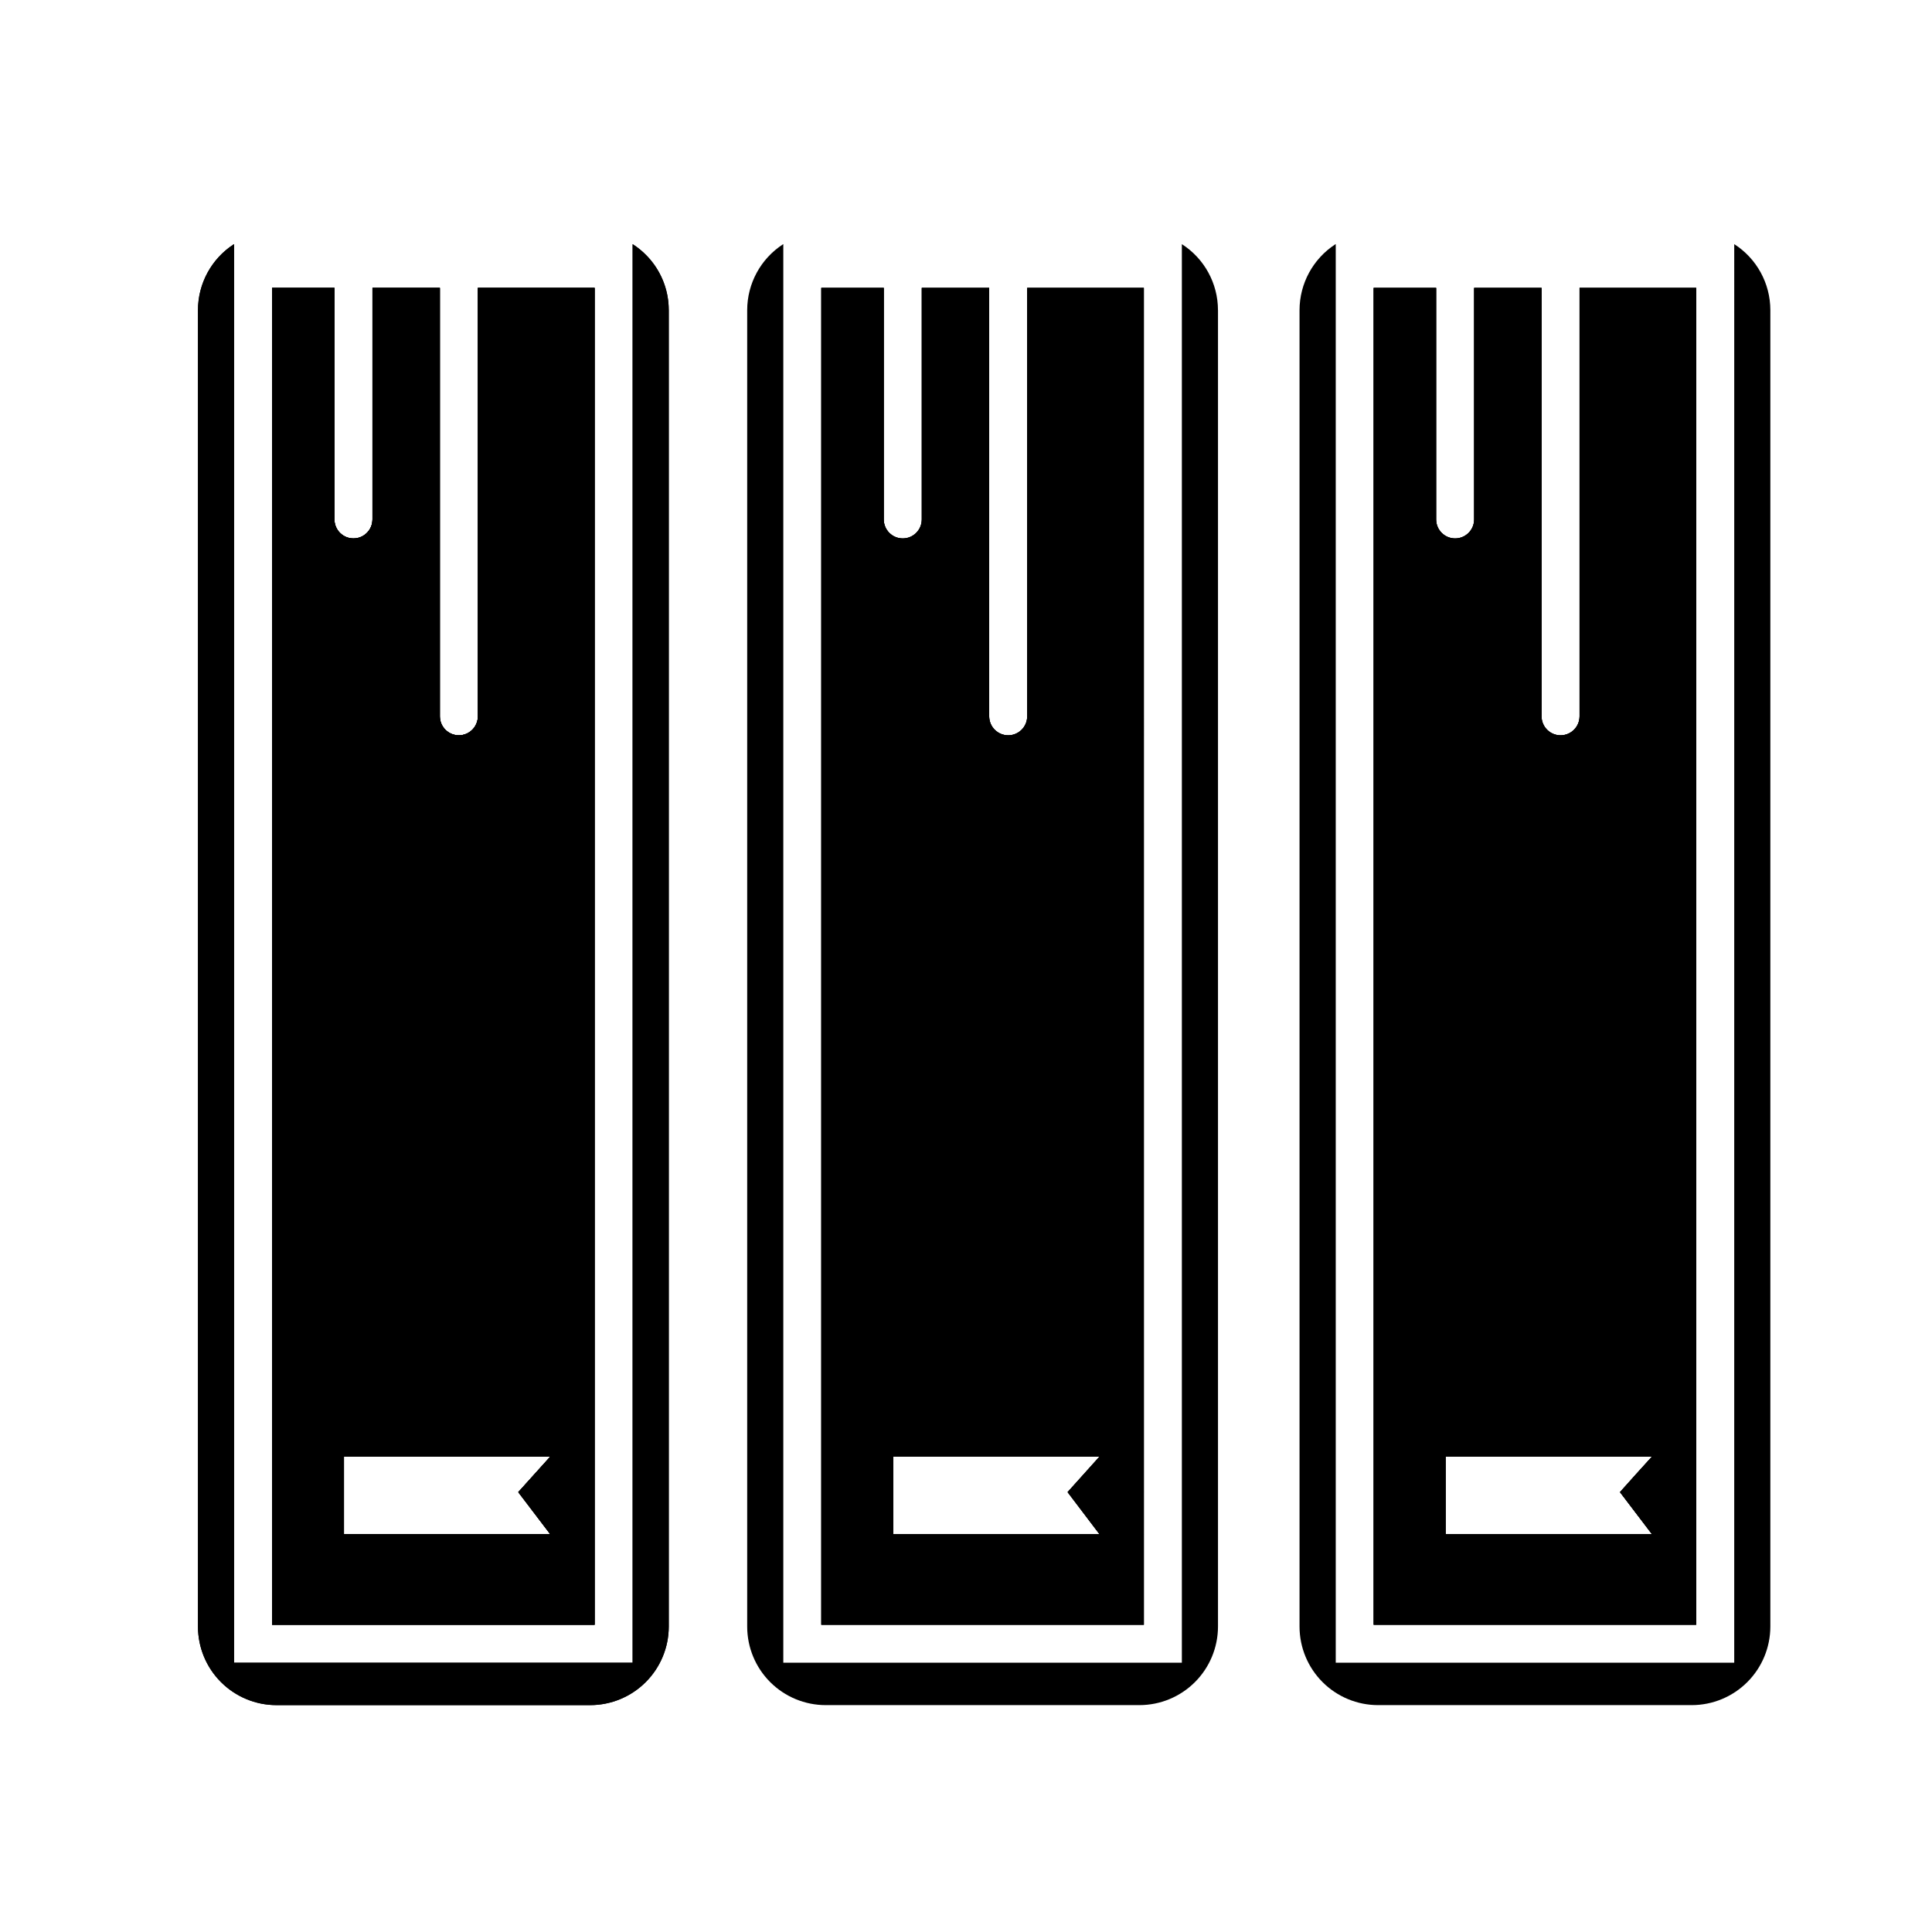 <?xml version="1.0" encoding="UTF-8"?>
<!-- Uploaded to: ICON Repo, www.svgrepo.com, Generator: ICON Repo Mixer Tools -->
<svg fill="#000000" width="800px" height="800px" version="1.1" viewBox="144 144 512 512" xmlns="http://www.w3.org/2000/svg">
 <g>
  <path d="m270.64 220.29v113.54c0 2.781-2.254 5.035-5.039 5.035-2.781 0-5.035-2.254-5.035-5.035v-113.54h-17.859v61.363c0 2.785-2.258 5.039-5.039 5.039-2.785 0-5.039-2.254-5.039-5.039v-61.363h-16.523v354.28h85.469v-354.28zm19.195 330.3h-54.688v-20.582l54.688 0.004c-2.82 3.125-5.652 6.266-8.488 9.422 2.856 3.727 5.684 7.445 8.488 11.156zm25.293-339.09c-1.055-1.059-2.223-1.996-3.477-2.797v375.94h-105.62v-375.94c-0.039 0.004-0.074 0.023-0.102 0.051-5.898 3.836-9.461 10.395-9.469 17.43v348.89c0.004 5.516 2.195 10.805 6.098 14.707s9.191 6.094 14.707 6.098h83.156c5.516-0.008 10.801-2.203 14.703-6.102 3.898-3.902 6.094-9.188 6.102-14.703v-348.89c0.016-5.512-2.18-10.801-6.094-14.684zm-44.488 8.789v113.54c0 2.781-2.254 5.035-5.039 5.035-2.781 0-5.035-2.254-5.035-5.035v-113.54h-17.859v61.363c0 2.785-2.258 5.039-5.039 5.039-2.785 0-5.039-2.254-5.039-5.039v-61.363h-16.523v354.28h85.469v-354.28zm19.195 330.3h-54.688v-20.582l54.688 0.004c-2.82 3.125-5.652 6.266-8.488 9.422 2.856 3.727 5.684 7.445 8.488 11.156z"/>
  <path d="m270.64 220.29v113.54c0 2.781-2.254 5.035-5.039 5.035-2.781 0-5.035-2.254-5.035-5.035v-113.54h-17.859v61.363c0 2.785-2.258 5.039-5.039 5.039-2.785 0-5.039-2.254-5.039-5.039v-61.363h-16.523v354.28h85.469v-354.28zm19.195 330.3h-54.688v-20.582l54.688 0.004c-2.82 3.125-5.652 6.266-8.488 9.422 2.856 3.727 5.684 7.445 8.488 11.156z"/>
  <path d="m321.23 226.18v348.89c-0.008 5.516-2.203 10.801-6.102 14.703-3.902 3.898-9.188 6.094-14.703 6.102h-83.156c-5.516-0.004-10.805-2.195-14.707-6.098s-6.094-9.191-6.098-14.707v-348.89c0.008-7.035 3.57-13.594 9.469-17.43 0.027-0.027 0.062-0.047 0.102-0.051v375.94h105.62v-375.94c5.957 3.816 9.566 10.402 9.57 17.48z"/>
  <path d="m270.64 220.29v113.54c0 2.781-2.254 5.035-5.039 5.035-2.781 0-5.035-2.254-5.035-5.035v-113.54h-17.859v61.363c0 2.785-2.258 5.039-5.039 5.039-2.785 0-5.039-2.254-5.039-5.039v-61.363h-16.523v354.28h85.469v-354.28zm19.195 330.3h-54.688v-20.582l54.688 0.004c-2.82 3.125-5.652 6.266-8.488 9.422 2.856 3.727 5.684 7.445 8.488 11.156zm-19.195-330.3v113.54c0 2.781-2.254 5.035-5.039 5.035-2.781 0-5.035-2.254-5.035-5.035v-113.54h-17.859v61.363c0 2.785-2.258 5.039-5.039 5.039-2.785 0-5.039-2.254-5.039-5.039v-61.363h-16.523v354.28h85.469v-354.28zm19.195 330.3h-54.688v-20.582l54.688 0.004c-2.82 3.125-5.652 6.266-8.488 9.422 2.856 3.727 5.684 7.445 8.488 11.156z"/>
  <path d="m270.64 220.29v113.54c0 2.781-2.254 5.035-5.039 5.035-2.781 0-5.035-2.254-5.035-5.035v-113.54h-17.859v61.363c0 2.785-2.258 5.039-5.039 5.039-2.785 0-5.039-2.254-5.039-5.039v-61.363h-16.523v354.28h85.469v-354.28zm19.195 330.3h-54.688v-20.582l54.688 0.004c-2.82 3.125-5.652 6.266-8.488 9.422 2.856 3.727 5.684 7.445 8.488 11.156z"/>
  <path d="m416.22 220.29v113.54c0 2.781-2.258 5.035-5.039 5.035s-5.039-2.254-5.039-5.035v-113.54h-17.859v61.363c0 2.785-2.254 5.039-5.039 5.039-2.781 0-5.039-2.254-5.039-5.039v-61.363h-16.547v354.28h85.473l-0.004-354.28zm19.172 330.3h-54.691v-20.582h54.688c-2.82 3.125-5.644 6.266-8.465 9.422 2.824 3.731 5.644 7.449 8.465 11.16z"/>
  <path d="m466.78 226.18v348.89c-0.008 5.516-2.203 10.801-6.102 14.703-3.902 3.898-9.188 6.094-14.703 6.102h-83.156c-5.516-0.004-10.805-2.195-14.707-6.098s-6.094-9.191-6.098-14.707v-348.89c0.008-7.035 3.57-13.594 9.469-17.43 0.027-0.027 0.062-0.047 0.102-0.051v375.94h105.62v-375.94c5.957 3.816 9.566 10.402 9.57 17.48z"/>
  <path d="m416.22 220.29v113.54c0 2.781-2.258 5.035-5.039 5.035s-5.039-2.254-5.039-5.035v-113.54h-17.859v61.363c0 2.785-2.254 5.039-5.039 5.039-2.781 0-5.039-2.254-5.039-5.039v-61.363h-16.547v354.28h85.473l-0.004-354.28zm19.172 330.3h-54.691v-20.582h54.688c-2.82 3.125-5.644 6.266-8.465 9.422 2.824 3.731 5.644 7.449 8.465 11.16z"/>
  <path d="m416.22 220.29v113.54c0 2.781-2.258 5.035-5.039 5.035s-5.039-2.254-5.039-5.035v-113.54h-17.859v61.363c0 2.785-2.254 5.039-5.039 5.039-2.781 0-5.039-2.254-5.039-5.039v-61.363h-16.547v354.28h85.473l-0.004-354.28zm19.172 330.3h-54.691v-20.582h54.688c-2.82 3.125-5.644 6.266-8.465 9.422 2.824 3.731 5.644 7.449 8.465 11.16z"/>
  <path d="m562.6 220.29v113.54c0 2.781-2.254 5.035-5.035 5.035-2.785 0-5.039-2.254-5.039-5.035v-113.54h-17.859v61.363c0 2.785-2.258 5.039-5.039 5.039s-5.039-2.254-5.039-5.039v-61.363h-16.551v354.28h85.473v-354.28zm19.195 330.3h-54.688v-20.582h54.688c-2.848 3.125-5.676 6.266-8.488 9.422 2.82 3.731 5.652 7.449 8.488 11.16z"/>
  <path d="m613.16 226.18v348.89c-0.008 5.516-2.203 10.801-6.106 14.703-3.898 3.898-9.188 6.094-14.703 6.102h-83.152c-5.516-0.004-10.809-2.195-14.707-6.098-3.902-3.902-6.098-9.191-6.102-14.707v-348.89c0.012-7.035 3.574-13.594 9.473-17.43 0.051-0.023 0.074-0.051 0.125-0.074v375.96h105.6l0.004-375.94c5.957 3.816 9.562 10.402 9.57 17.48z"/>
  <path d="m562.6 220.29v113.54c0 2.781-2.254 5.035-5.035 5.035-2.785 0-5.039-2.254-5.039-5.035v-113.54h-17.859v61.363c0 2.785-2.258 5.039-5.039 5.039s-5.039-2.254-5.039-5.039v-61.363h-16.551v354.28h85.473v-354.28zm19.195 330.3h-54.688v-20.582h54.688c-2.848 3.125-5.676 6.266-8.488 9.422 2.82 3.731 5.652 7.449 8.488 11.16z"/>
  <path d="m562.6 220.29v113.54c0 2.781-2.254 5.035-5.035 5.035-2.785 0-5.039-2.254-5.039-5.035v-113.54h-17.859v61.363c0 2.785-2.258 5.039-5.039 5.039s-5.039-2.254-5.039-5.039v-61.363h-16.551v354.28h85.473v-354.28zm19.195 330.3h-54.688v-20.582h54.688c-2.848 3.125-5.676 6.266-8.488 9.422 2.82 3.731 5.652 7.449 8.488 11.16z"/>
 </g>
</svg>